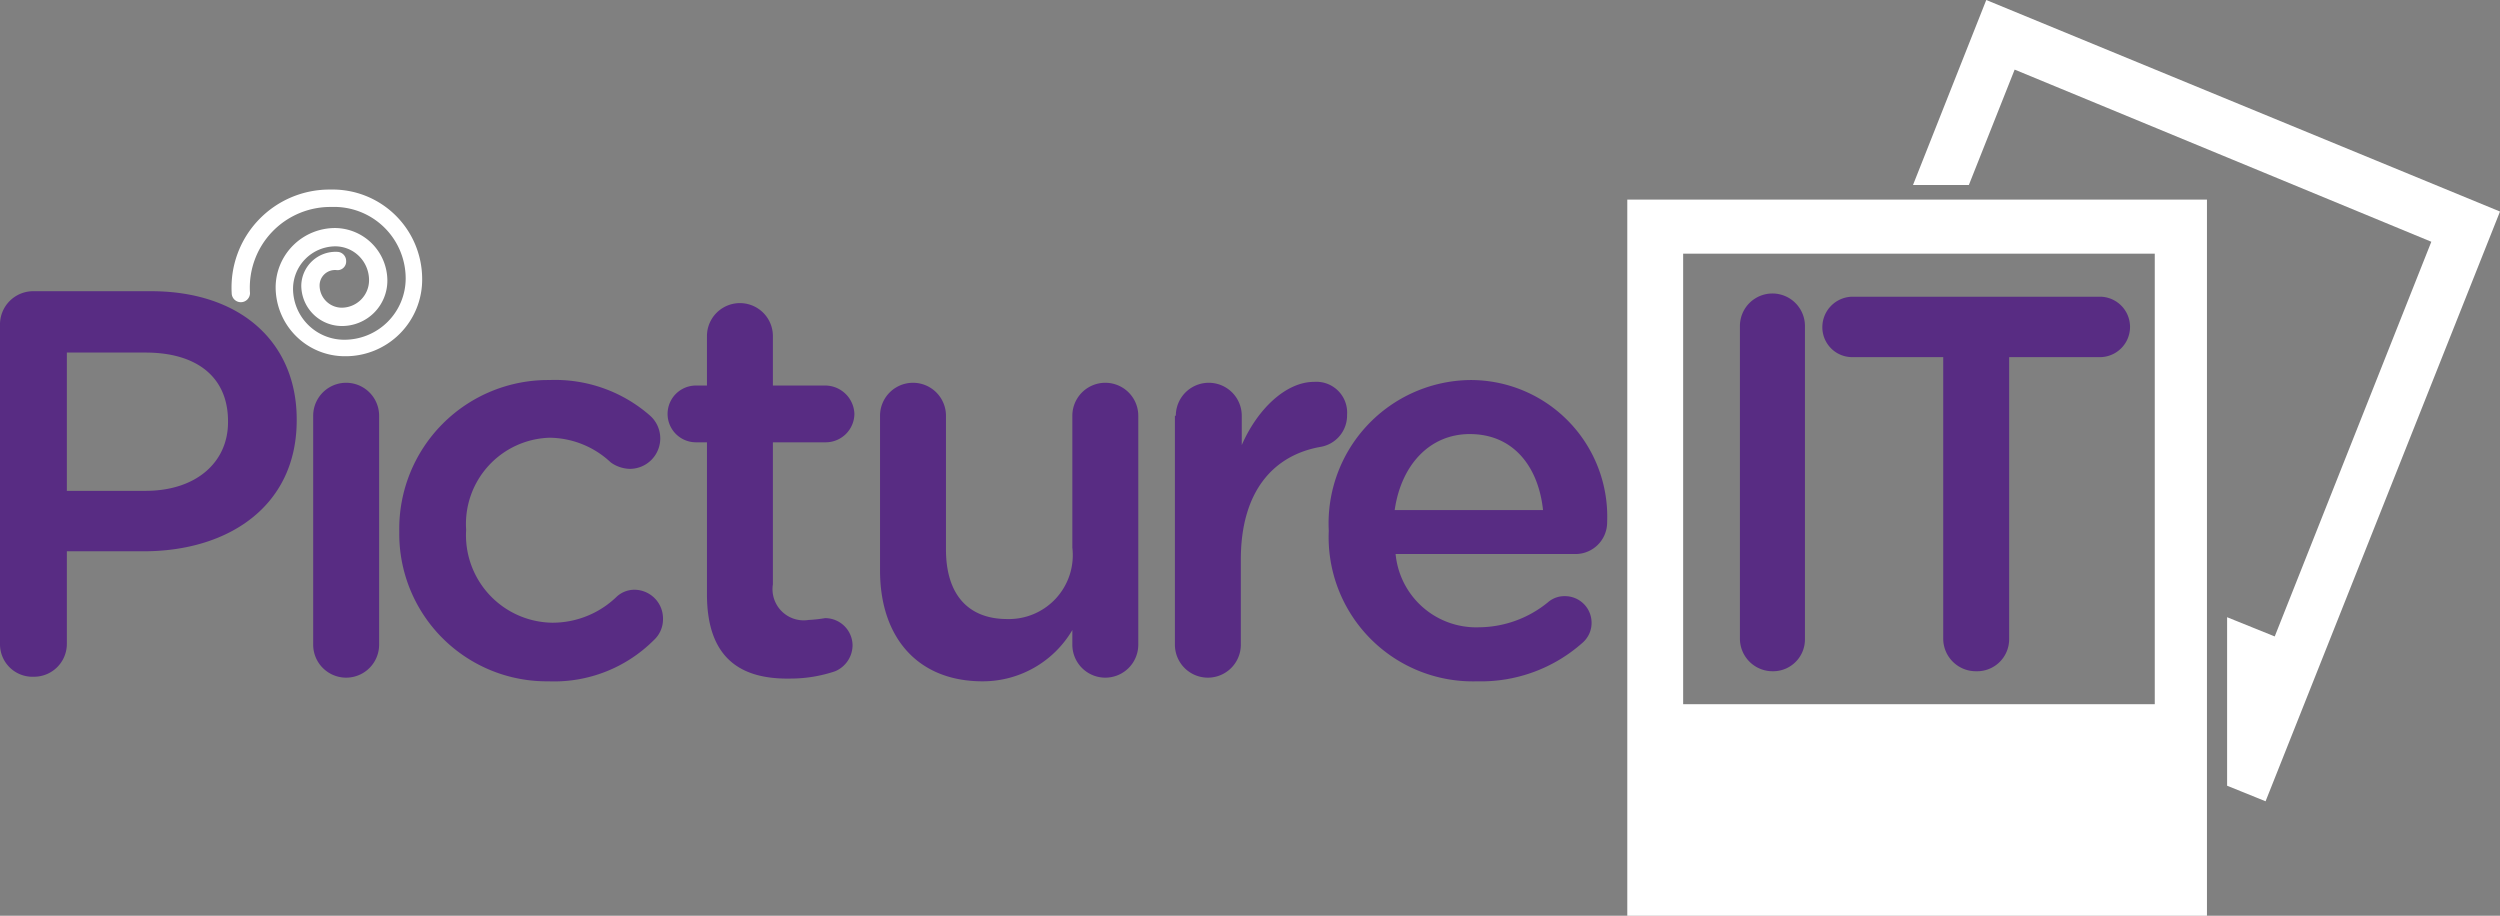 <svg id="pictureit_logo" xmlns="http://www.w3.org/2000/svg" width="109.2" height="40" viewBox="0 0 109.2 40">
  <rect x="0" y="0" width="109.2" height="40" fill="#808080" stroke="none"/>
  <path id="Path_1016" data-name="Path 1016" d="M30.22,27.98a3.022,3.022,0,0,1-3-3,2.6,2.6,0,0,1,2.6-2.6,2.305,2.305,0,0,1,2.28,2.28,1.981,1.981,0,0,1-2,2,1.776,1.776,0,0,1-1.76-1.76,1.5,1.5,0,0,1,1.56-1.48.4.4,0,0,1,.4.4.378.378,0,0,1-.4.4.674.674,0,0,0-.76.68.973.973,0,0,0,.96.96,1.2,1.2,0,0,0,1.2-1.2,1.477,1.477,0,0,0-1.48-1.48,1.861,1.861,0,0,0-1.84,1.84,2.236,2.236,0,0,0,2.24,2.24,2.68,2.68,0,0,0,2.68-2.68,3.127,3.127,0,0,0-3.24-3.12,3.521,3.521,0,0,0-3.56,3.76.4.4,0,1,1-.8,0,4.279,4.279,0,0,1,4.32-4.52,3.911,3.911,0,0,1,4,3.88,3.347,3.347,0,0,1-3.4,3.4" transform="translate(-15.18 -12.42)" fill="#fff"/>
  <path id="Path_1035" data-name="Path 1035" d="M190,33.5a1.42,1.42,0,0,1,2.84,0V47.18a1.391,1.391,0,0,1-1.4,1.4,1.426,1.426,0,0,1-1.44-1.4Z" transform="translate(-114 -19.26)" fill="#582c83"/>
  <path id="Path_1036" data-name="Path 1036" d="M204.28,35.04h-3.96A1.306,1.306,0,0,1,199,33.72a1.332,1.332,0,0,1,1.32-1.32h10.8a1.32,1.32,0,1,1,0,2.64h-3.96V47.36a1.4,1.4,0,0,1-1.44,1.4,1.426,1.426,0,0,1-1.44-1.4Z" transform="translate(-119.4 -19.44)" fill="#582c83"/>
  <path id="Path_1037" data-name="Path 1037" d="M177.7,53.08h25.32V21.8H177.7Zm23.04-9.24h-20.6V24.16h20.6Z" transform="translate(-106.62 -13.08)" fill="#fff"/>
  <path id="Path_1038" data-name="Path 1038" d="M234.54,9.24,212.1,0l-3.2,8.08h2.44l2-5.04,18.2,7.52L224.7,27.8l-2.08-.84v7.36l1.68.68Z" transform="translate(-125.34)" fill="#fff"/>
  <path id="Path_1039" data-name="Path 1039" d="M0,33.28A1.452,1.452,0,0,1,1.48,31.8H6.6c3.92,0,6.36,2.24,6.36,5.6v.04c0,3.76-3,5.72-6.68,5.72H2.92V47.2a1.434,1.434,0,0,1-1.44,1.44A1.419,1.419,0,0,1,0,47.2Zm6.36,7.24c2.2,0,3.6-1.24,3.6-3v-.04c0-1.96-1.4-3-3.6-3H2.92v6.04Z" transform="translate(0 -19.08)" fill="#582c83"/>
  <path id="Path_1040" data-name="Path 1040" d="M34.2,43.24a1.44,1.44,0,1,1,2.88,0v10a1.44,1.44,0,0,1-2.88,0Z" transform="translate(-20.52 -25.08)" fill="#582c83"/>
  <path id="Path_1041" data-name="Path 1041" d="M43.6,48.14V48.1a6.5,6.5,0,0,1,6.56-6.6,6.286,6.286,0,0,1,4.4,1.56,1.331,1.331,0,0,1-.88,2.32,1.486,1.486,0,0,1-.84-.28,3.956,3.956,0,0,0-2.68-1.08,3.768,3.768,0,0,0-3.64,4v.04a3.824,3.824,0,0,0,3.76,4.04,4.03,4.03,0,0,0,2.8-1.12,1.14,1.14,0,0,1,.8-.32,1.255,1.255,0,0,1,1.24,1.28,1.233,1.233,0,0,1-.4.92,6.157,6.157,0,0,1-4.6,1.8,6.445,6.445,0,0,1-6.52-6.52" transform="translate(-26.16 -24.9)" fill="#582c83"/>
  <path id="Path_1042" data-name="Path 1042" d="M74.62,45.82V39.18h-.48a1.24,1.24,0,0,1,0-2.48h.48V34.54a1.44,1.44,0,1,1,2.88,0V36.7h2.28a1.281,1.281,0,0,1,1.28,1.24,1.255,1.255,0,0,1-1.28,1.24H77.5v6.2a1.363,1.363,0,0,0,1.56,1.56,6.2,6.2,0,0,0,.72-.08,1.2,1.2,0,0,1,1.2,1.2,1.244,1.244,0,0,1-.76,1.12,6.1,6.1,0,0,1-1.96.32c-2.16.04-3.64-.88-3.64-3.68" transform="translate(-43.74 -19.86)" fill="#582c83"/>
  <path id="Path_1043" data-name="Path 1043" d="M107.38,53.24a1.44,1.44,0,1,1-2.88,0V52.6a4.538,4.538,0,0,1-3.92,2.24c-2.84,0-4.48-1.92-4.48-4.84V43.24a1.44,1.44,0,0,1,2.88,0v5.84c0,1.96.96,3.04,2.68,3.04A2.792,2.792,0,0,0,104.5,49V43.24a1.44,1.44,0,0,1,2.88,0Z" transform="translate(-57.66 -25.08)" fill="#582c83"/>
  <path id="Path_1044" data-name="Path 1044" d="M128.34,43.18a1.44,1.44,0,0,1,2.88,0v1.28c.68-1.56,1.92-2.76,3.16-2.76a1.344,1.344,0,0,1,1.44,1.44,1.391,1.391,0,0,1-1.16,1.4c-2.04.36-3.48,1.92-3.48,4.92v3.72a1.44,1.44,0,0,1-2.88,0v-10Z" transform="translate(-76.98 -25.02)" fill="#582c83"/>
  <path id="Path_1045" data-name="Path 1045" d="M151.58,54.66a6.3,6.3,0,0,1-6.48-6.56v-.04a6.258,6.258,0,0,1,6.16-6.56,5.966,5.966,0,0,1,6,6.2,1.383,1.383,0,0,1-1.36,1.4h-7.88a3.535,3.535,0,0,0,3.64,3.2,4.812,4.812,0,0,0,3-1.08,1.1,1.1,0,0,1,.76-.28,1.161,1.161,0,0,1,1.16,1.16,1.146,1.146,0,0,1-.4.88,6.673,6.673,0,0,1-4.6,1.68m2.88-7.48c-.2-1.88-1.28-3.32-3.2-3.32-1.76,0-3,1.36-3.28,3.32Z" transform="translate(-87.06 -24.9)" fill="#582c83"/>
</svg>

